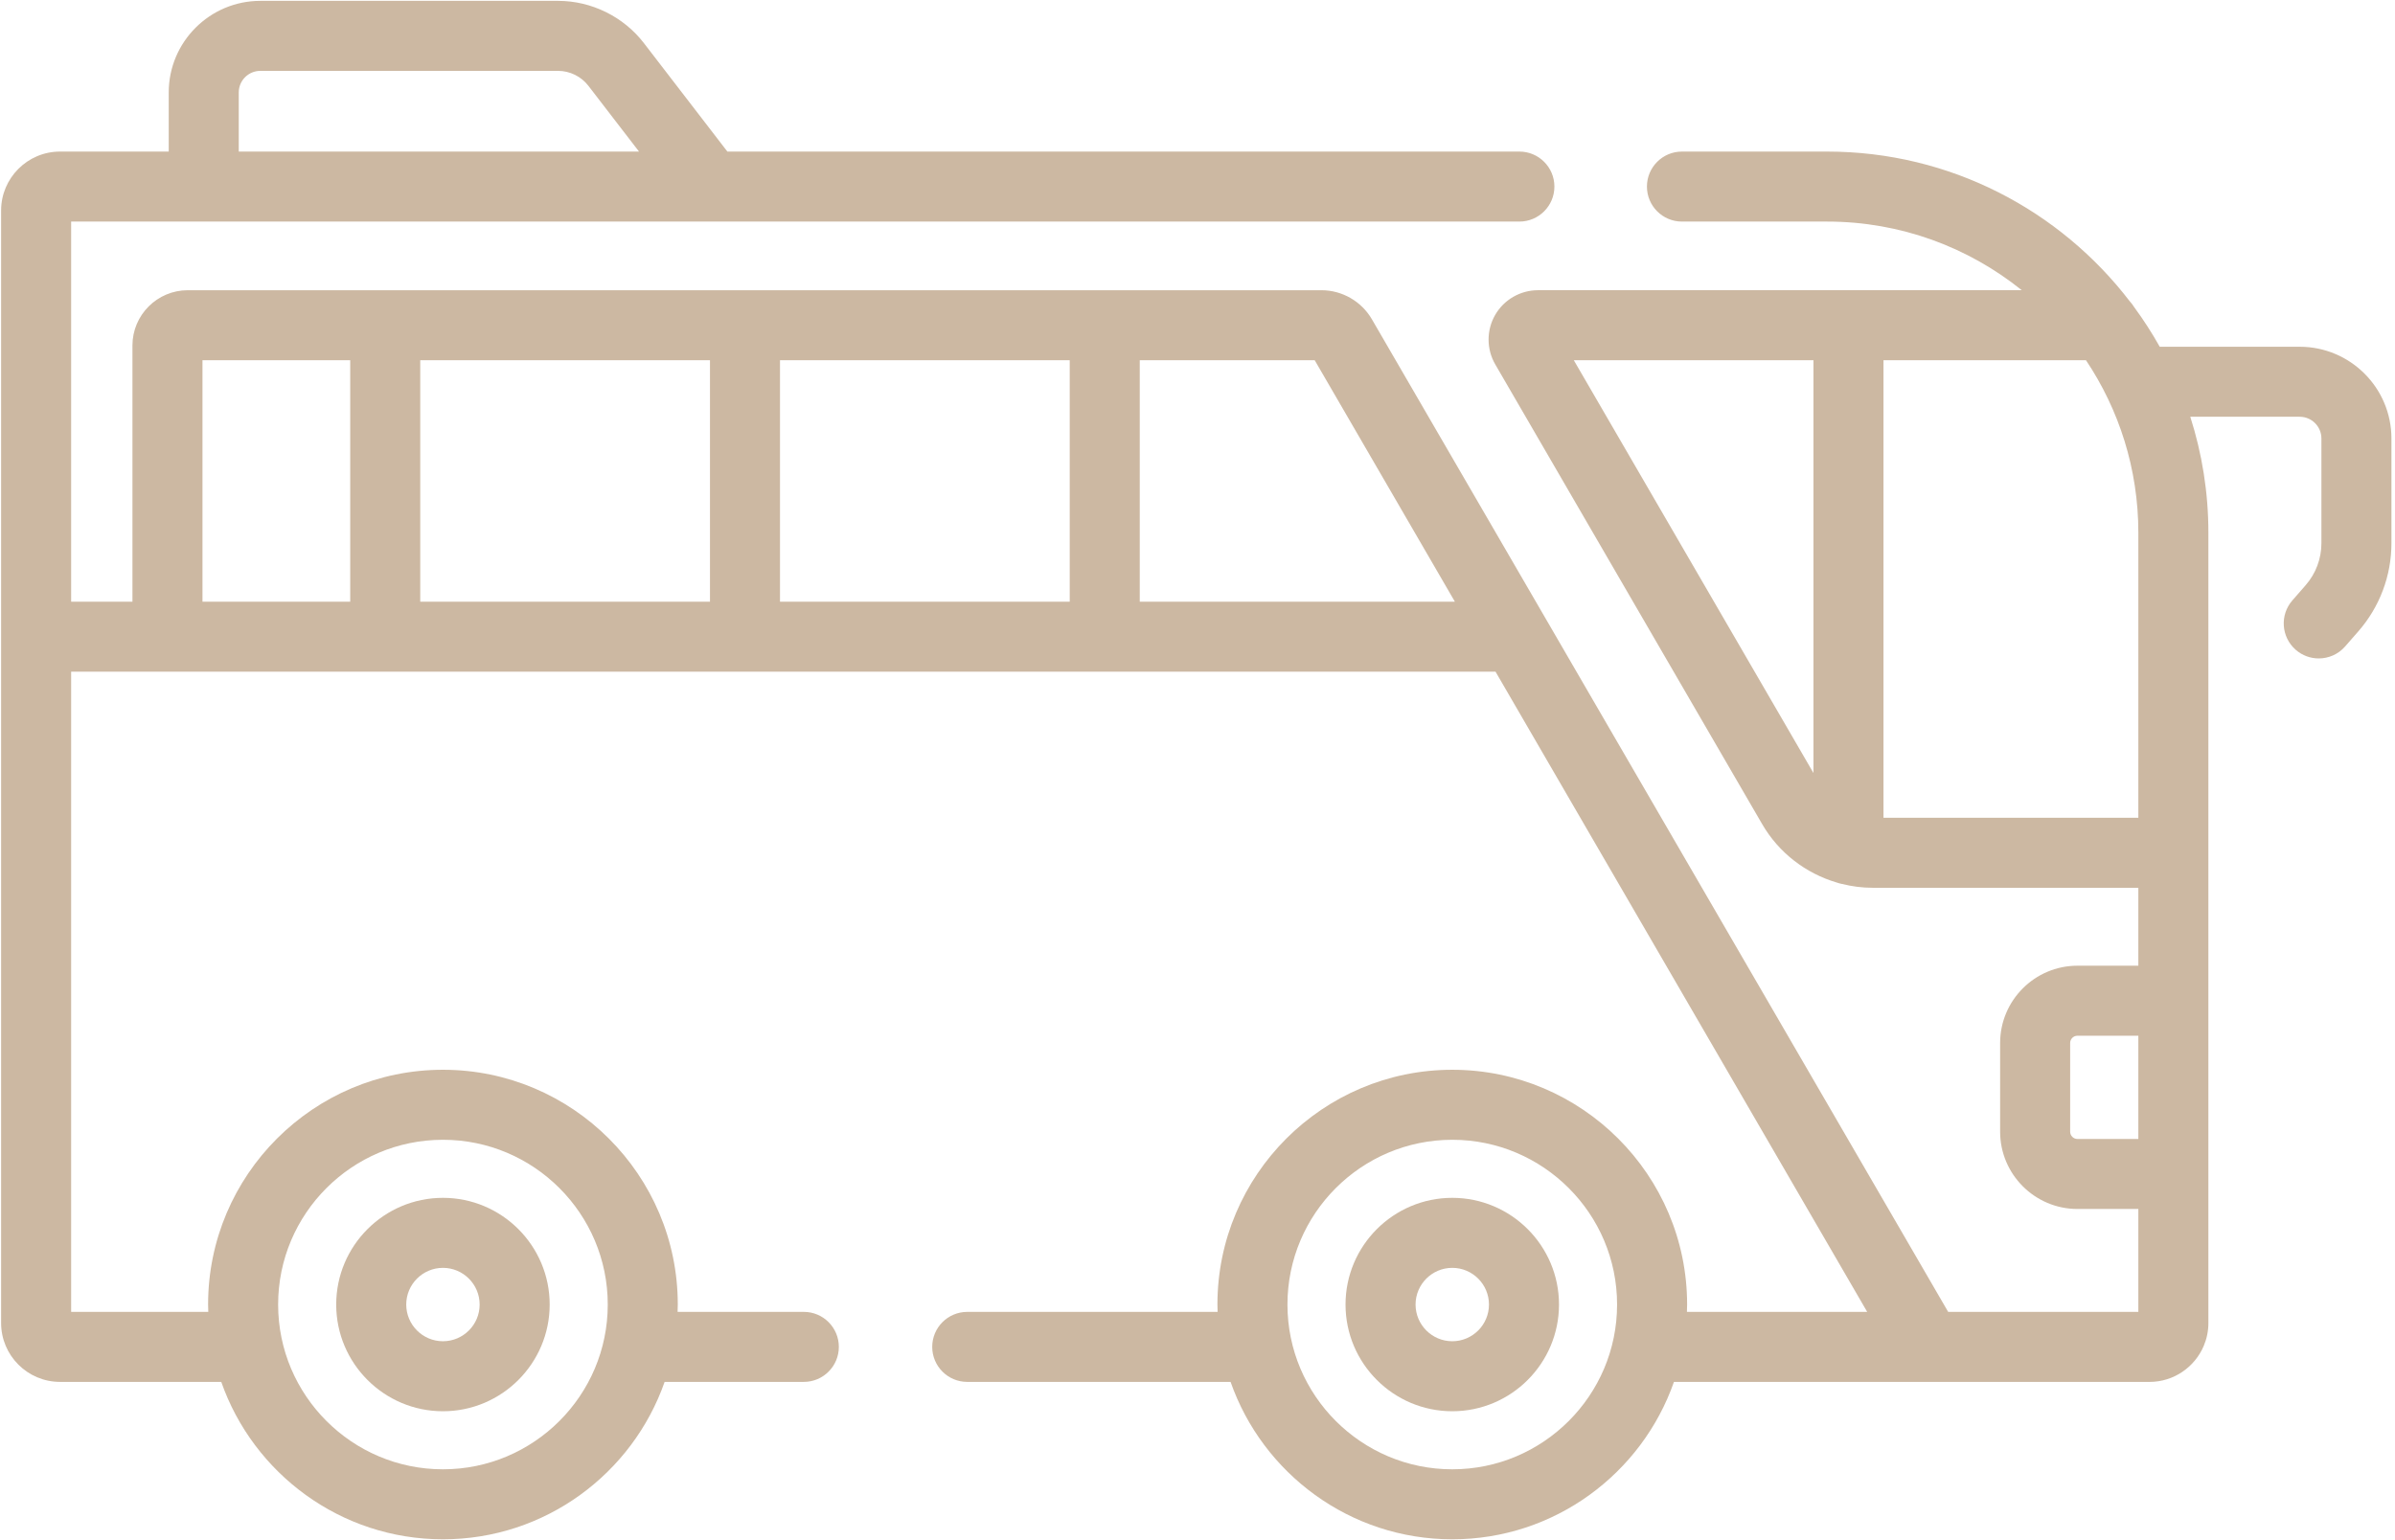 <?xml version="1.0" encoding="UTF-8"?> <svg xmlns="http://www.w3.org/2000/svg" width="513" height="330" viewBox="0 0 513 330" fill="none"><path d="M492.587 74.296H462.607C460.95 71.345 459.122 68.505 457.124 65.794C456.858 65.356 456.549 64.948 456.201 64.575C441.262 45.08 417.759 32.476 391.357 32.476H360.267C356.125 32.476 352.767 35.834 352.767 39.976C352.767 44.118 356.125 47.476 360.267 47.476H391.357C407.128 47.476 421.628 52.992 433.056 62.181H329.423C325.652 62.181 322.139 64.211 320.257 67.479C318.374 70.748 318.381 74.805 320.274 78.068L377.458 176.593C381.012 182.715 386.793 187.136 393.424 189.091C393.79 189.221 394.167 189.326 394.556 189.399C396.681 189.928 398.879 190.216 401.116 190.216H458.027V206.912H444.985C435.85 206.912 428.419 214.344 428.419 223.478V242.47C428.419 251.605 435.851 259.036 444.985 259.036H458.027V281.085H417.29L293.854 68.408C291.625 64.569 287.482 62.183 283.043 62.183H40.222C33.686 62.183 28.369 67.496 28.369 74.025V128.916H15.237V47.475H325.447C329.589 47.475 332.947 44.117 332.947 39.975C332.947 35.833 329.589 32.475 325.447 32.475H155.801L137.92 9.235C133.561 3.568 126.689 0.184 119.539 0.184H55.761C44.943 0.184 36.141 8.986 36.141 19.804V32.475H12.857C5.898 32.475 0.237 38.141 0.237 45.105V283.465C0.237 290.424 5.898 296.085 12.857 296.085H47.392C54.259 315.702 72.945 329.814 94.876 329.814C116.807 329.814 135.494 315.701 142.36 296.085H172.176C176.318 296.085 179.676 292.727 179.676 288.585C179.676 284.443 176.318 281.085 172.176 281.085H145.138C145.154 280.561 145.178 280.04 145.178 279.512C145.178 251.775 122.612 229.209 94.875 229.209C67.138 229.209 44.573 251.775 44.573 279.512C44.573 280.039 44.597 280.561 44.613 281.085H15.237V143.917H320.337L399.947 281.086H361.333C361.349 280.562 361.373 280.041 361.373 279.513C361.373 251.776 338.807 229.21 311.07 229.21C283.333 229.21 260.768 251.776 260.768 279.513C260.768 280.04 260.792 280.562 260.808 281.086H207.178C203.036 281.086 199.678 284.444 199.678 288.586C199.678 292.728 203.036 296.086 207.178 296.086H263.587C270.454 315.703 289.14 329.815 311.071 329.815C333.002 329.815 351.689 315.702 358.555 296.086C370.46 296.087 460.03 296.09 460.406 296.09C465.627 296.09 470.117 292.904 472.034 288.374C472.674 286.864 473.028 285.206 473.028 283.466V114.146C473.028 105.483 471.66 97.136 469.15 89.296H492.588C495.152 89.296 497.238 91.382 497.238 93.946V116.396C497.238 119.708 496.037 122.904 493.849 125.402L491.019 128.642C488.294 131.762 488.615 136.499 491.734 139.225C493.156 140.467 494.914 141.076 496.665 141.076C498.755 141.076 500.834 140.207 502.317 138.51L505.14 135.278C509.717 130.051 512.238 123.346 512.238 116.397V93.947C512.237 83.111 503.422 74.296 492.587 74.296V74.296ZM458.026 244.037H444.985C444.121 244.037 443.419 243.334 443.419 242.471V223.479C443.419 222.615 444.122 221.913 444.985 221.913H458.026V244.037ZM51.141 19.805C51.141 17.258 53.214 15.185 55.761 15.185H119.538C122.063 15.185 124.49 16.38 126.03 18.382L136.874 32.476H51.141V19.805ZM94.876 244.21C114.342 244.21 130.179 260.047 130.179 279.513C130.179 298.979 114.342 314.815 94.876 314.815C75.41 314.815 59.574 298.979 59.574 279.513C59.574 260.047 75.41 244.21 94.876 244.21V244.21ZM167.073 77.184H229.131V128.917H167.073V77.184ZM152.073 128.917H90.014V77.184H152.073V128.917ZM43.37 77.184H75.015V128.917H43.37V77.184ZM244.131 128.917V77.184H281.604L311.63 128.917H244.131ZM311.07 314.815C291.604 314.815 275.768 298.979 275.768 279.513C275.768 260.047 291.604 244.21 311.07 244.21C330.536 244.21 346.373 260.047 346.373 279.513C346.373 298.979 330.535 314.815 311.07 314.815ZM337.102 77.181H388.435V165.625L337.102 77.181ZM403.435 175.216V77.18H446.808C453.889 87.767 458.027 100.48 458.027 114.145V175.215H403.435V175.216Z" fill="#CCB8A2"></path><path d="M94.876 302.375C107.482 302.375 117.738 292.119 117.738 279.513C117.738 266.907 107.482 256.651 94.876 256.651C82.27 256.651 72.014 266.907 72.014 279.513C72.014 292.119 82.27 302.375 94.876 302.375ZM94.876 271.651C99.211 271.651 102.738 275.178 102.738 279.513C102.738 283.848 99.211 287.375 94.876 287.375C90.541 287.375 87.014 283.848 87.014 279.513C87.014 275.178 90.541 271.651 94.876 271.651Z" fill="#CCB8A2"></path><path d="M311.07 256.651C298.464 256.651 288.208 266.907 288.208 279.513C288.208 292.119 298.464 302.375 311.07 302.375C323.676 302.375 333.932 292.119 333.932 279.513C333.932 266.907 323.676 256.651 311.07 256.651ZM311.07 287.375C306.735 287.375 303.208 283.848 303.208 279.513C303.208 275.178 306.735 271.651 311.07 271.651C315.405 271.651 318.932 275.178 318.932 279.513C318.932 283.848 315.405 287.375 311.07 287.375Z" fill="#CCB8A2"></path></svg> 